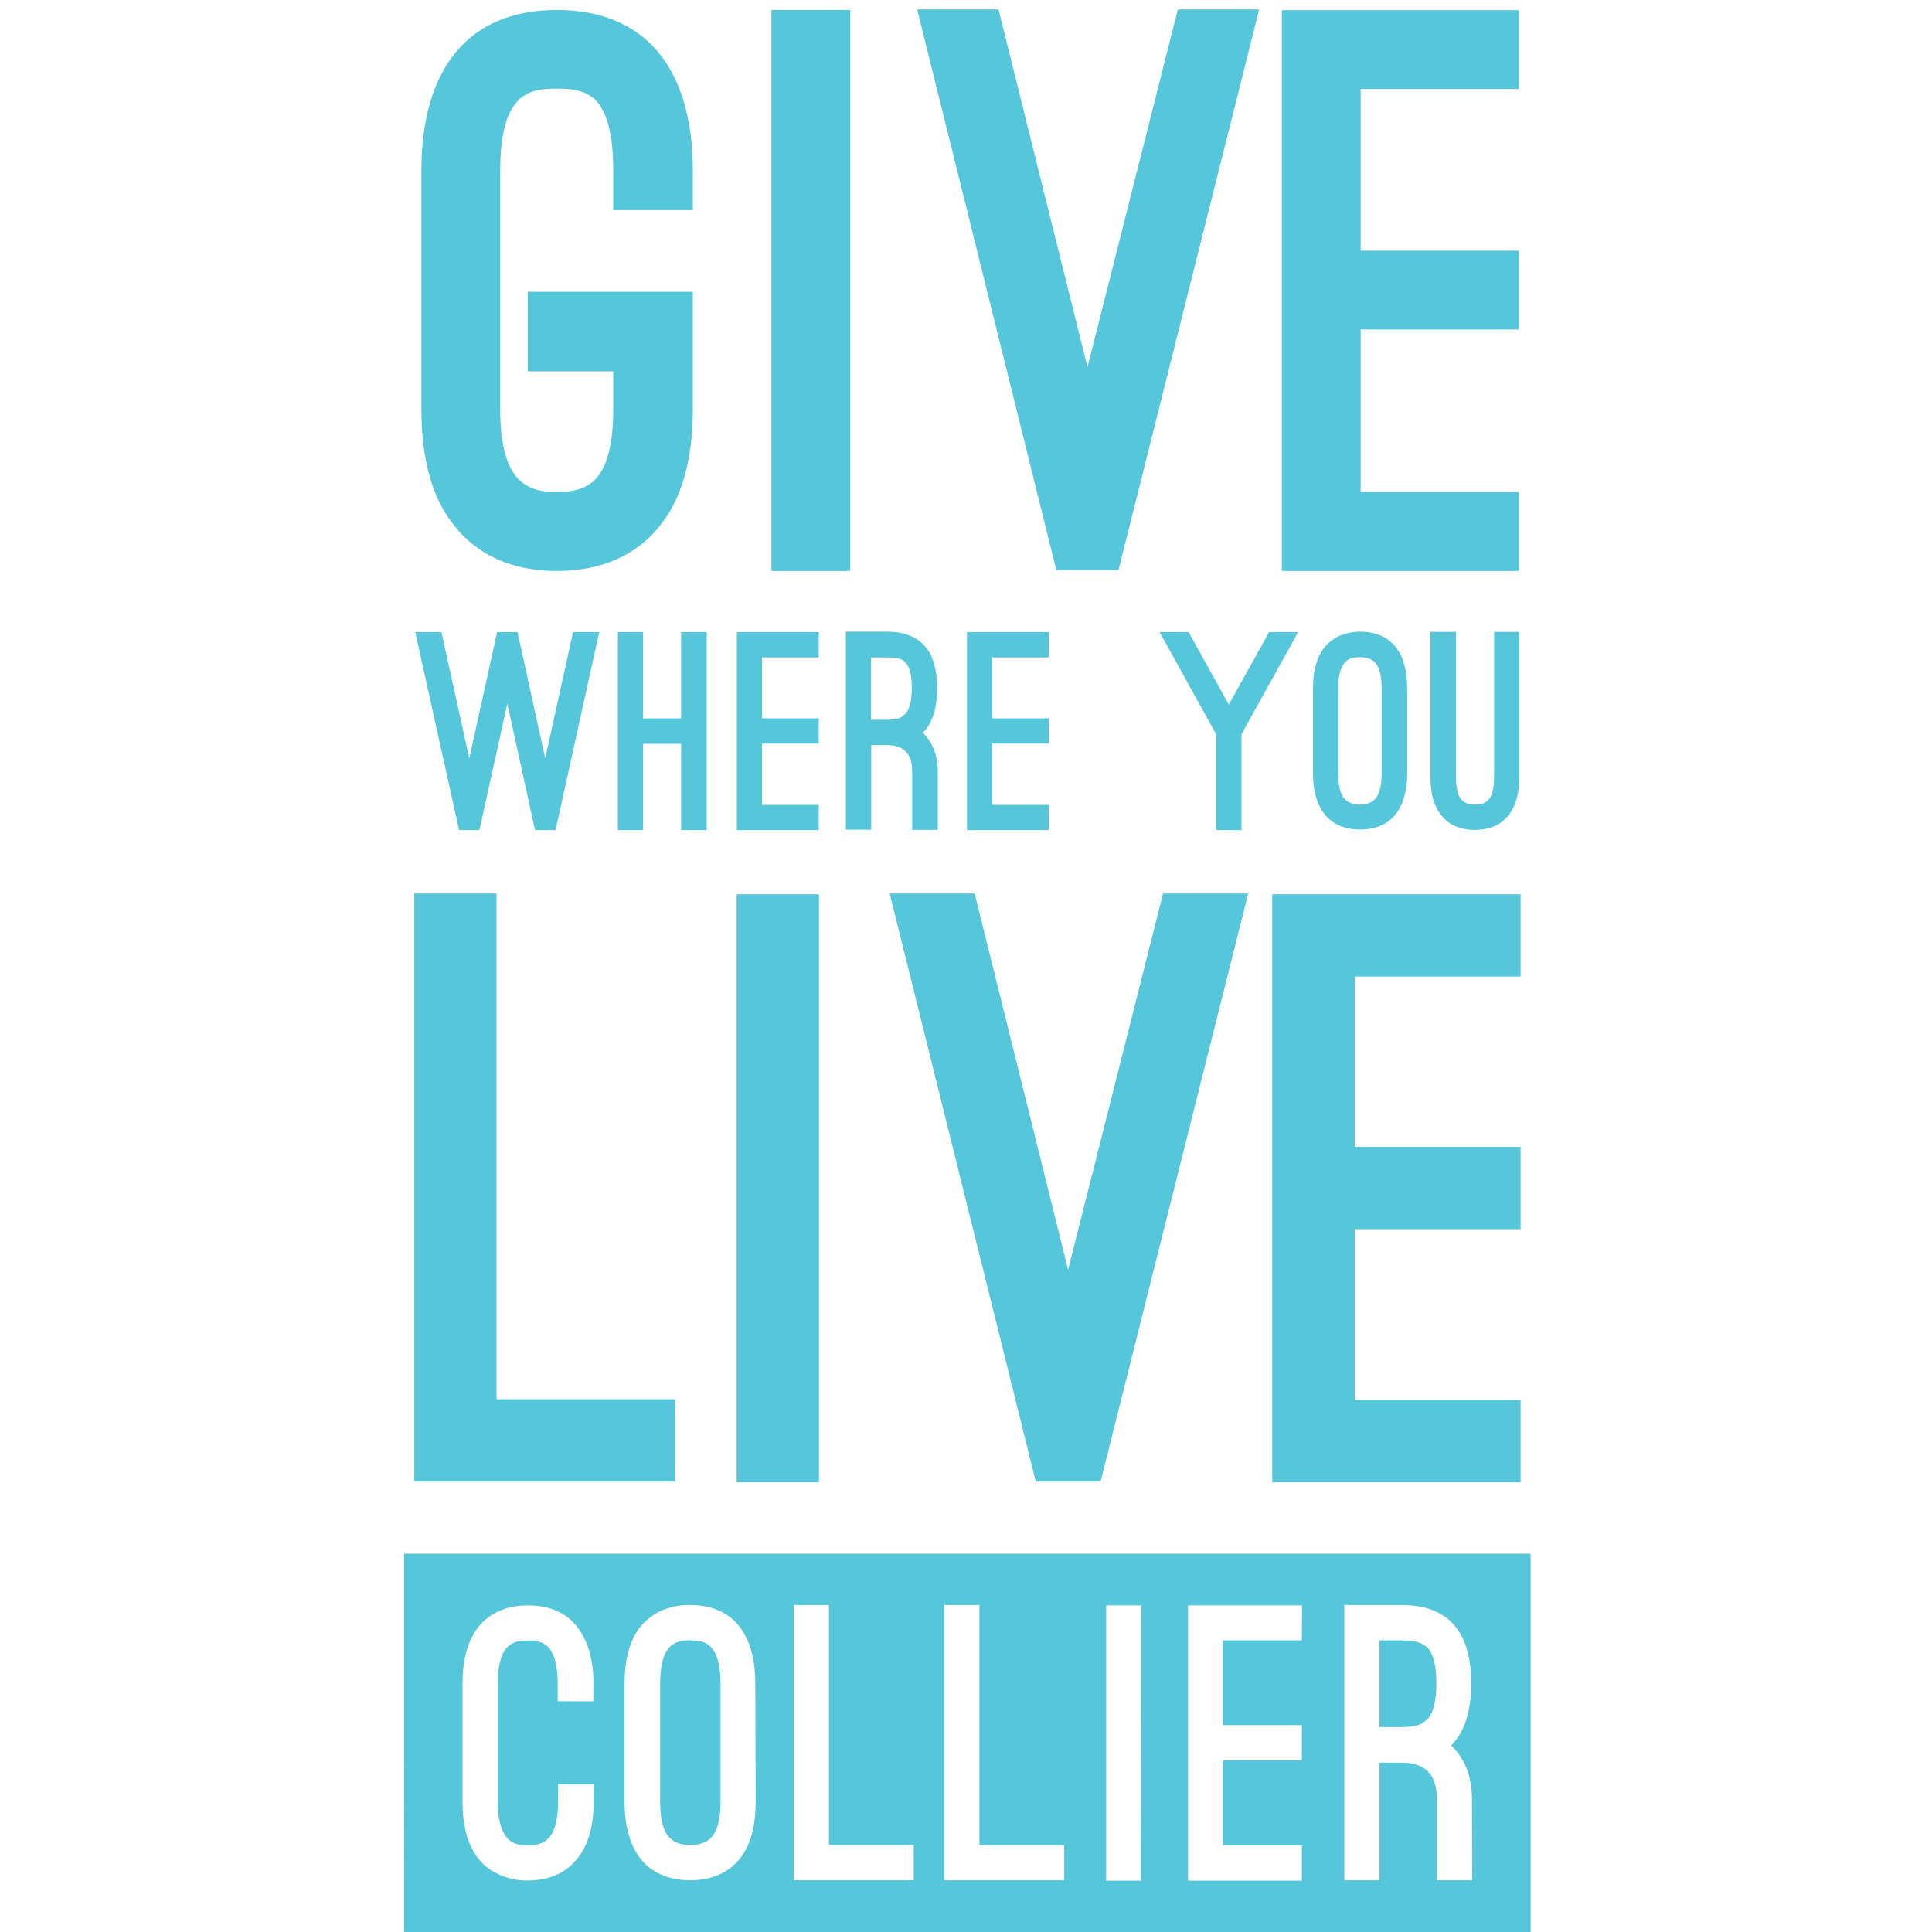 <svg xmlns="http://www.w3.org/2000/svg" viewBox="0 0 1005 1005"><path d="M283.6 394.5l14.5-65.7h13.6l-22.7 103h-10.7L263.9 366l-14.5 65.8h-10.6l-22.8-103h13.6l14.5 65.7 14.5-65.7h10.6l14.4 65.7zm70.7-20.8v-44.9h13.3v103h-13.3v-44.9h-19.8v44.9h-13.1v-103h13.1v44.9h19.8zm71.6-44.9V342h-29.5v31.7h29.5v13.1h-29.5v31.9h29.5v13.1h-42.6v-103h42.6zm61.9 102.9h-13.3v-30.5c0-9.1-4.3-13.6-13.1-13.6h-8.2v44H440v-103h21.4c17.7 0 26.1 10.2 26.1 29.4 0 9.5-2.1 16.8-6.1 21.7-.2.2-.4.4-.6.7s-.5.5-.8.7c5 4.9 7.8 11.6 7.8 20.1v30.5zm-34.7-57.3h8.2c3.5 0 6-.4 7.4-1.3.9-.6 1.7-1.3 2.5-2 2.1-2.6 3.1-7 3.1-13.1 0-6.9-1.1-10.9-3.2-13.3s-5.5-2.7-9.8-2.7h-8.2v32.4zm92.5-45.6V342h-29.5v31.7h29.5v13.1h-29.5v31.9h29.5v13.1H503v-103h42.6zm93.6 37.7l21-37.7h15.1l-29.5 53.1v49.9h-13.2v-49.9l-29.4-53.1h15.1l20.9 37.7zM683 358c0-9.1 2-16.2 5.9-21.2 1.9-2.2 4.2-4.1 6.7-5.5 3.7-1.8 7.8-2.7 11.9-2.7 10.1 0 15.7 4.3 18.6 8.1 3.9 5 5.9 12.2 5.9 21.2v44.3c0 9.1-2 16.2-5.9 21.2-2.9 3.8-8.5 8.1-18.6 8.1s-15.6-4.3-18.6-8.1c-3.9-5-5.9-12.2-5.9-21.2V358zm13.1 44.3c0 8.2 1.8 12.1 4.2 14.1 2 1.5 4.6 2.3 7.1 2.1 2.5.2 5.1-.6 7.1-2.1 2.4-2 4.2-5.9 4.2-14.1V358c0-8-1.8-12.2-4.2-14.1s-5.3-2-7.1-2c-2.1 0-4.8 0-7.1 2s-4.2 6.1-4.2 14.1v44.3zm48.2-73.6h13.1v75.6c0 7.1 1.5 10.8 3.6 12.4 1.8 1.3 4 2 6.3 1.8 1.8 0 4.2 0 6.3-1.8s3.6-5.3 3.6-12.4v-75.6h13.1v75.6c0 8.5-1.8 15.1-5.6 19.7-2.8 3.8-8.1 7.7-17.5 7.7s-14.7-3.9-17.5-7.7c-3.8-4.6-5.6-11.2-5.6-19.7v-75.6zM289.6 5.2c-45.4 0-70.4 29.8-70.4 83.7v124c0 26.4 5.8 46.8 17.2 60.6 8.3 10.7 24.3 23.5 53.2 23.5 29.2 0 45.3-12.8 53.5-23.4 11.4-13.8 17.3-34.2 17.3-60.7v-61.1h-85.9v41.4H319v19.6c0 19.2-3.5 31.5-10.5 37.7-5.7 4.7-12.5 5.4-18.9 5.4-5.8 0-12.5-.4-18.5-5.4-7.3-6-10.9-18.4-10.9-37.7v-124c0-18.3 3.1-30.3 9.5-36.7 5-5 11.5-6 19.9-6s15 1 20.2 5.9c6.2 6.6 9.2 18.6 9.2 36.8v20.5h41.4V88.9c0-53.9-25.1-83.7-70.8-83.7zm111.7 0h41V297h-41V5.2zM565.7 191L519.4 4.9h-42.3l72.4 291.7h32.3L655 4.9h-42.3l-47 186.1zm224.4 64.9h-82.3v-84.5h82.3v-41h-82.3V46.3h82.3v-41H666.8V297h123.3v-41.1zM258.3 464.8h-42.8v305.9h135.7v-42.8h-92.9V464.8zm124.9.4H426v305.9h-42.8V465.2zm172.4 195.3L507 464.8h-44.2l76 305.9h33.7l76.8-305.9H605l-49.4 195.7zM791 508v-42.8H661.8v305.9H791v-42.8h-86.3v-88.9H791v-42.8h-86.3V508H791zM369 856c-3.3-2.7-7.4-2.7-9.9-2.7-2.9 0-6.6 0-9.9 2.7s-5.8 8.5-5.8 19.6v61.6c0 11.5 2.5 16.9 5.8 19.6s7 2.9 9.9 2.9c2.5 0 6.6-.2 9.9-2.9s5.8-8.2 5.8-19.6v-61.5c0-11.1-2.5-16.9-5.8-19.7zm360.1-2.7h-11.5v45.1h11.5c4.9 0 8.4-.6 10.3-1.8 1.3-.8 2.4-1.6 3.5-2.6 2.9-3.7 4.3-9.7 4.3-18.3 0-9.5-1.6-15.2-4.5-18.5-3.1-3.1-7.5-3.9-13.6-3.9zm-518.9-45.1V1005h586V808.2h-586zm98.4 76.8h-18.5v-9.1c0-11.1-2.5-17.1-5.6-19.8-3.3-2.7-7.4-2.7-9.9-2.7-2.9 0-6.6 0-9.9 2.7s-5.8 8.7-5.8 19.8v61.4c0 8.4 1.6 14.6 4.5 18.3.9 1.2 2.1 2.2 3.5 2.9 2.4 1.2 5.1 1.7 7.8 1.5 7 0 9.7-2.7 11.3-4.5 2.9-3.9 4.3-9.9 4.3-18.3v-9.1h18.5v9.1c0 12.6-2.7 22.3-8.4 29.5-4.1 5.2-11.7 11.5-25.7 11.5-5.8.2-11.5-1.2-16.6-3.8-3.6-1.9-6.8-4.4-9.3-7.6-5.5-7-8.2-16.9-8.2-29.5v-61.4c0-12.6 2.7-22.5 8.2-29.5 4.1-5.2 11.9-11.3 25.9-11.3s21.6 6 25.6 11.3c5.6 7.2 8.4 16.9 8.4 29.5l-.1 9.1zm84.5 52.3c0 12.6-2.7 22.5-8.2 29.5-4.1 5.2-11.9 11.3-25.9 11.3-13.8 0-21.8-6-25.9-11.3-5.4-7-8.2-16.9-8.2-29.5v-61.6c0-12.6 2.7-22.5 8.2-29.5 2.6-3.1 5.8-5.7 9.3-7.6 5.1-2.5 10.8-3.8 16.5-3.7 14 0 21.8 6 25.8 11.3 5.4 7 8.2 16.9 8.2 29.5l.2 61.6zm82.2 40.8h-62.4V834.9h18.3v125h44.1v18.2zm78.3 0h-62.4V834.9h18.3v125h44.1v18.2zm40 .2h-18.2V835.1h18.3l-.1 143.2zm83.6-125h-41v44.1h41v18.3h-41V960h41v18.3H618V835.1h59.3l-.1 18.2zm88.6 124.8h-18.4v-42.4c0-12.6-6-18.8-18.3-18.8h-11.5v61.2h-18.3V834.9H729c24.7 0 36.3 14.2 36.3 40.8 0 13.2-2.9 23.3-8.5 30.1-.3.3-.6.6-.8 1-.3.4-.7.7-1.2 1 7 6.8 10.9 16.1 10.9 28l.1 42.3z" fill="#56c7da"/></svg>